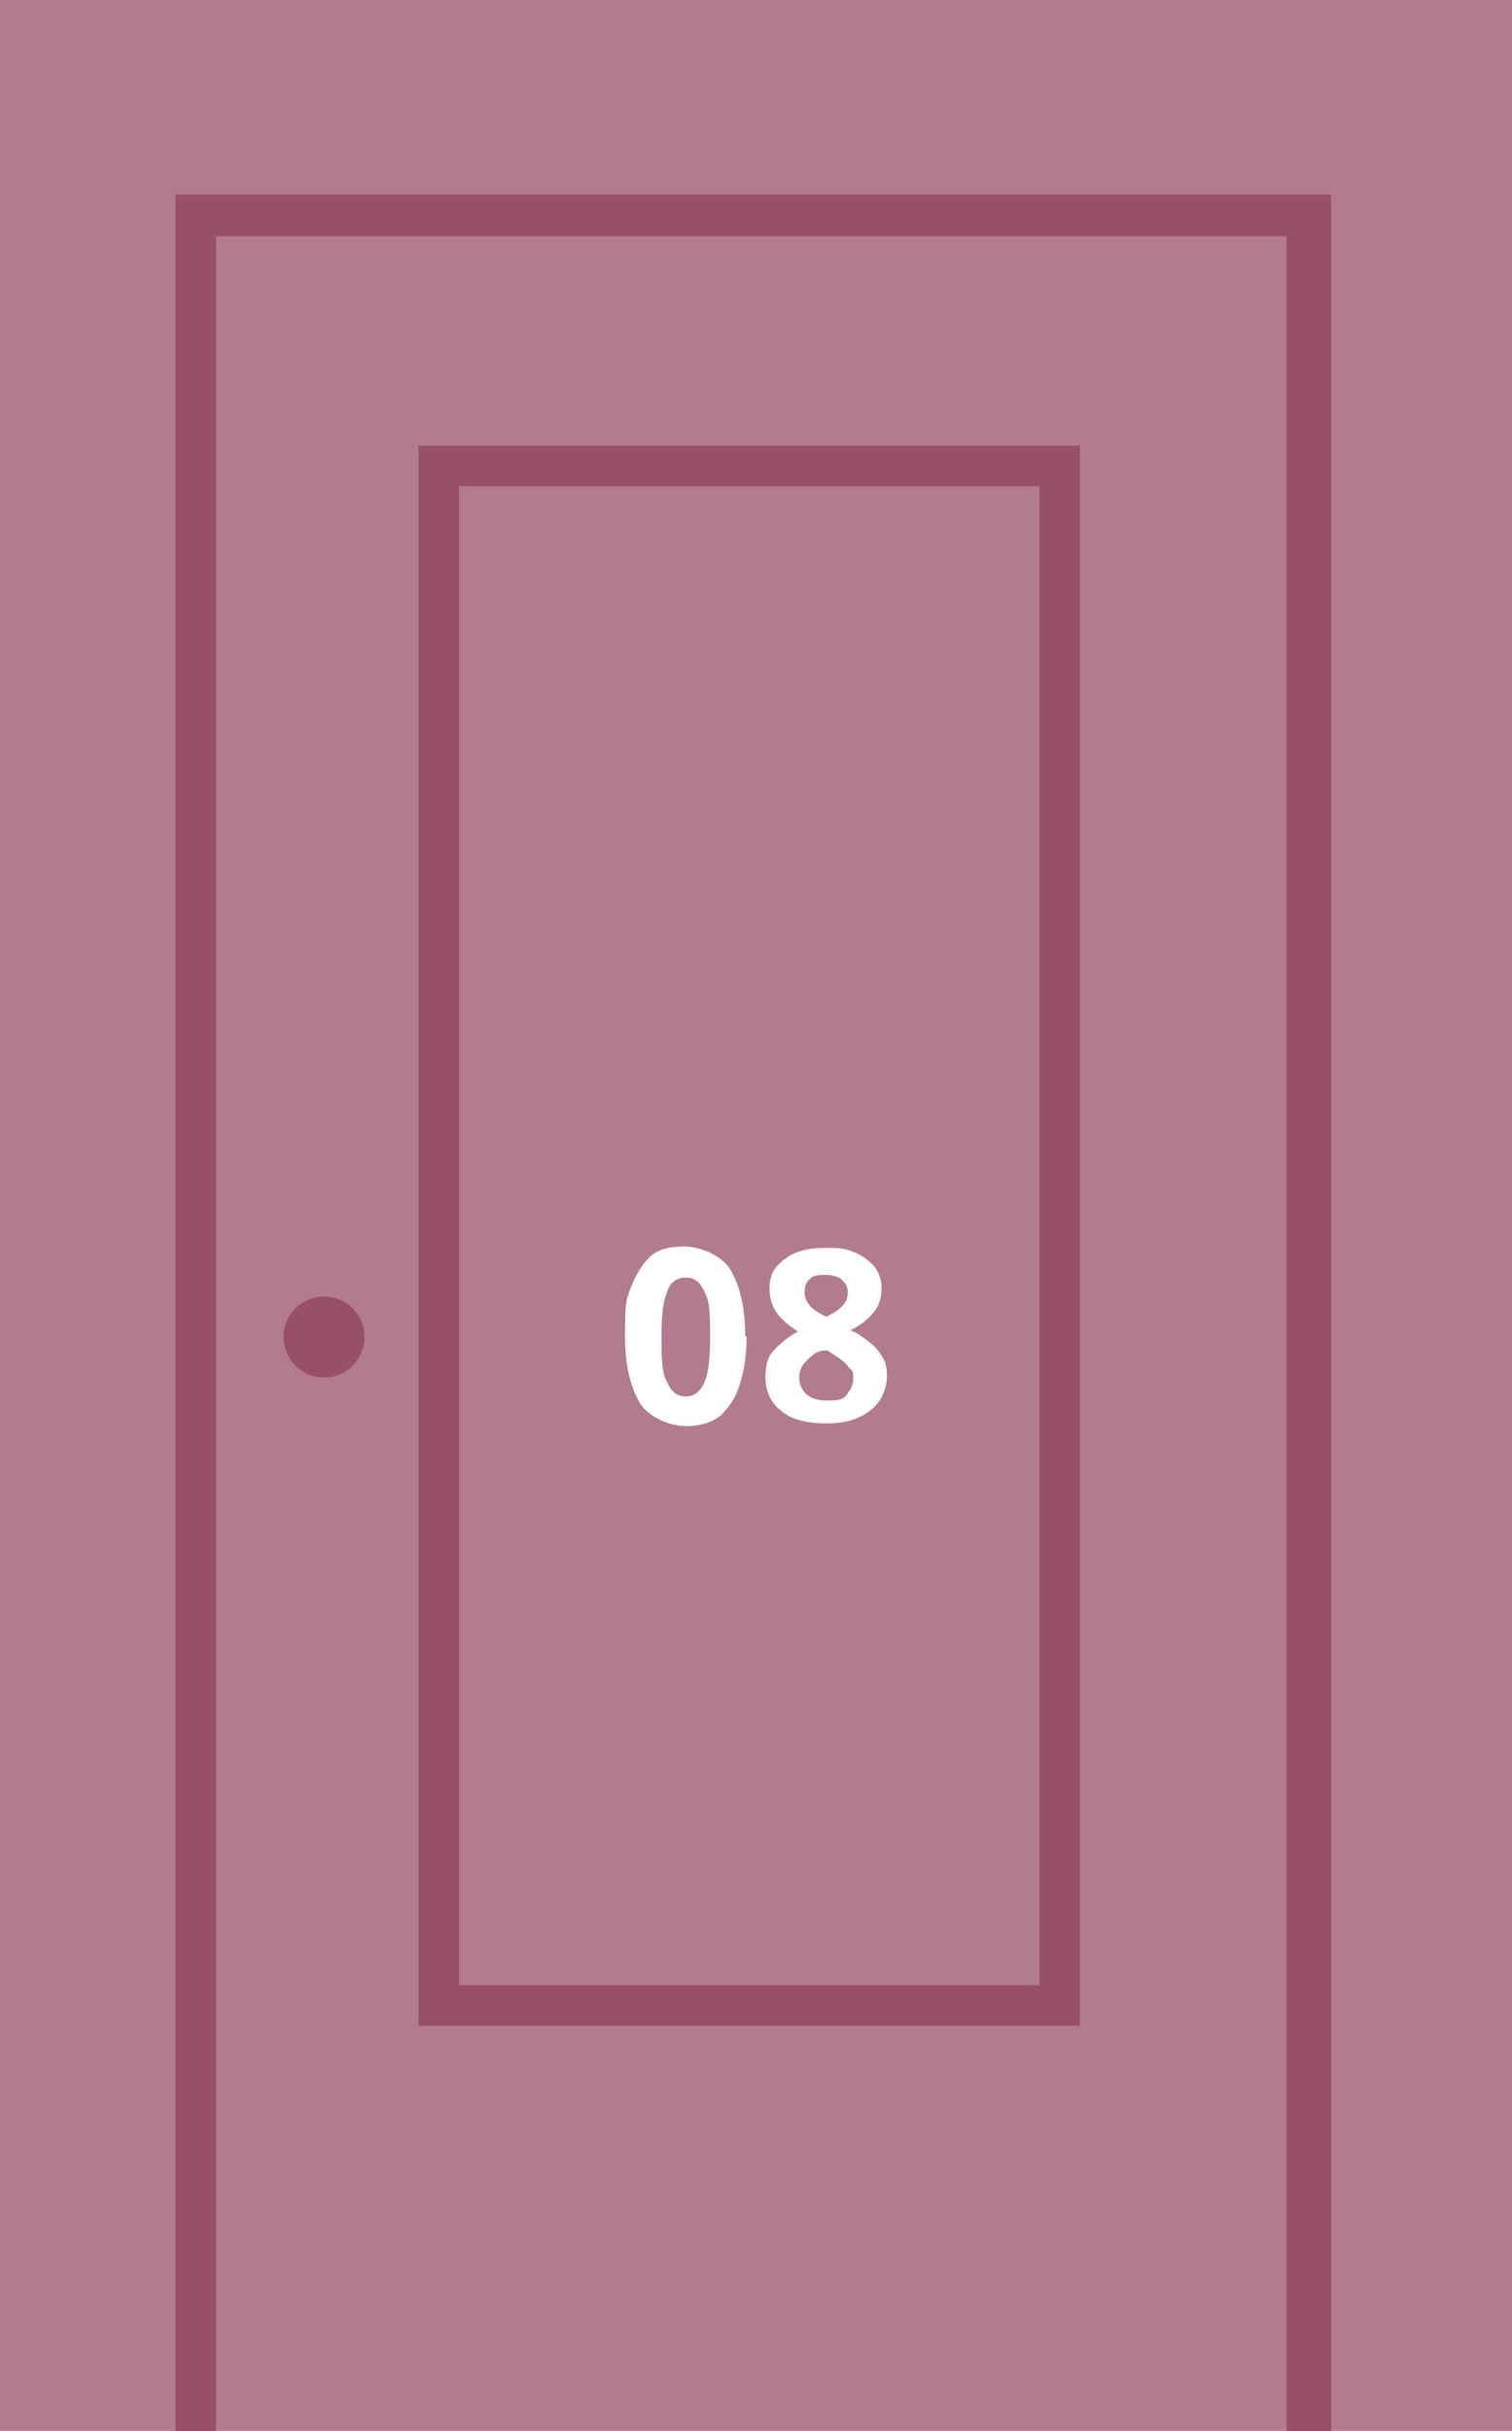 <?xml version="1.0" encoding="UTF-8"?>
<svg id="Ebene_1" data-name="Ebene 1" xmlns="http://www.w3.org/2000/svg" version="1.1" viewBox="0 0 112 180">
  <defs>
    <style>
      .cls-1 {
        fill: #b27b8f;
      }

      .cls-1, .cls-2, .cls-3 {
        stroke-width: 0px;
      }

      .cls-2 {
        fill: #994f6a;
      }

      .cls-3 {
        fill: #fff;
      }
    </style>
  </defs>
  <rect class="cls-1" y="0" width="112" height="180"/>
  <path class="cls-2" d="M13,14.4v165.6h85.6V14.4H13ZM95.3,180H16V17.5h79.3v162.5Z"/>
  <circle class="cls-2" cx="24" cy="99" r="3"/>
  <path class="cls-2" d="M80,150H31V33h49v117ZM34,147h43V36h-43v111Z"/>
  <path class="cls-3" d="M55.3,99c0,1.4-.2,2.6-.5,3.5-.3,1-.8,1.7-1.4,2.3-.6.5-1.5.8-2.6.8s-2.7-.6-3.4-1.7c-.7-1.2-1.1-2.8-1.1-4.9s0-2.6.4-3.6.8-1.7,1.4-2.3,1.5-.8,2.6-.8,2.7.6,3.4,1.7c.7,1.2,1.1,2.8,1.1,4.9h0ZM49,99c0,1.5,0,2.6.4,3.3.3.7.7,1.1,1.4,1.1s1.1-.4,1.4-1.1.4-1.8.4-3.3,0-2.6-.4-3.3c-.3-.7-.7-1.1-1.4-1.1s-1.2.4-1.4,1.1c-.3.7-.4,1.8-.4,3.3ZM61.2,92.4c.7,0,1.4,0,2,.3.6.2,1.1.6,1.5,1,.4.5.6,1,.6,1.7s-.2,1.4-.7,1.9c-.4.5-1,.9-1.6,1.2.5.2.9.5,1.3.8s.8.7,1,1.1c.3.4.4.9.4,1.5s-.2,1.3-.6,1.9c-.4.5-.9.9-1.6,1.2-.7.3-1.5.4-2.3.4-1.4,0-2.6-.3-3.3-.9-.8-.6-1.2-1.5-1.2-2.5s.2-1.6.7-2.1,1.1-1,1.7-1.3c-.6-.4-1.1-.8-1.5-1.3s-.6-1.2-.6-1.9.2-1.3.6-1.7.9-.8,1.5-1,1.3-.3,2-.3h0ZM61.1,94.4c-.4,0-.8,0-1.1.3-.3.2-.4.6-.4,1s.2.8.5,1.1c.3.3.7.5,1.1.7.4-.2.8-.4,1.1-.7.3-.3.5-.6.5-1.1s-.2-.7-.5-1c-.3-.2-.7-.3-1.1-.3h0ZM59.2,102c0,.5.2.9.5,1.2.3.3.8.5,1.5.5s1.2,0,1.5-.4.5-.7.5-1.2,0-.6-.3-.8c-.2-.3-.4-.5-.7-.7s-.6-.4-.9-.6h-.2c-.6,0-1,.4-1.4.8s-.5.8-.5,1.3h0Z"/>
</svg>